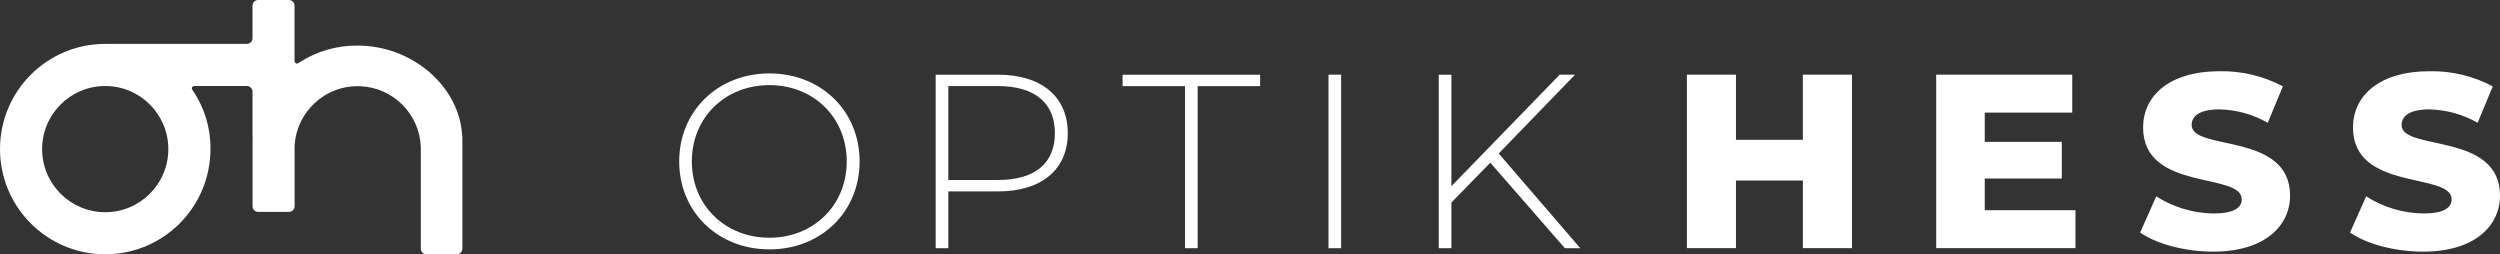 <?xml version="1.0" encoding="UTF-8"?>
<svg id="Ebene_2" data-name="Ebene 2" xmlns="http://www.w3.org/2000/svg" viewBox="0 0 536 54.53">
  <rect x="0" y="0" width="536" height="54.53" fill="#333333" stroke="none"/>
  <defs>
    <style>
      .cls-1 {
        fill: #fff;
      }
    </style>
  </defs>
  <g id="Ebene_1-2" data-name="Ebene 1">
    <g id="Gruppe_1675" data-name="Gruppe 1675">
      <g id="Gruppe_1674" data-name="Gruppe 1674">
        <path id="Pfad_1510" data-name="Pfad 1510" class="cls-1" d="M519.53,53.95c11.05,0,16.47-5.53,16.47-12.01,0-13.71-21.1-9.46-21.1-15.14,0-1.86,1.6-3.35,6-3.35,3.62.09,7.16,1.08,10.31,2.87l3.24-7.81c-4.15-2.2-8.8-3.32-13.5-3.24-11.05,0-16.47,5.42-16.47,12.06,0,13.81,21.15,9.51,21.15,15.41,0,1.81-1.7,3.03-6.06,3.03-4.35-.06-8.6-1.33-12.27-3.67l-3.45,7.76c3.51,2.44,9.56,4.09,15.67,4.09M474.52,53.95c11.05,0,16.47-5.53,16.47-12.01,0-13.71-21.1-9.46-21.1-15.14,0-1.86,1.59-3.35,6-3.35,3.62.09,7.17,1.08,10.32,2.87l3.24-7.81c-4.15-2.2-8.8-3.32-13.5-3.24-11.05,0-16.47,5.42-16.47,12.06,0,13.81,21.15,9.51,21.15,15.41,0,1.81-1.7,3.03-6.06,3.03-4.35-.06-8.6-1.33-12.27-3.67l-3.45,7.76c3.51,2.44,9.56,4.09,15.68,4.09M425.53,45.08v-6.8h16.52v-7.87h-16.52v-6.27h18.76v-8.13h-29.17v37.19h29.86v-8.13h-19.45ZM386.53,16.01v13.97h-14.34v-13.97h-10.52v37.19h10.52v-14.5h14.35v14.5h10.52V16.01h-10.52ZM335.52,53.21h3.29l-17.48-20.3,16.36-16.9h-3.29l-23.22,23.91v-23.9h-2.71v37.19h2.71v-9.78l8.34-8.55,15.99,18.33ZM284.83,53.21h2.71V16.01h-2.71v37.19ZM254.07,53.21h2.71V18.46h13.39v-2.44h-29.49v2.44h13.39v34.75ZM213.95,38.59h-10.63v-20.14h10.63c7.97,0,12.22,3.67,12.22,10.1s-4.25,10.04-12.22,10.04M213.95,16.02h-13.34v37.19h2.71v-12.17h10.63c9.35,0,14.98-4.68,14.98-12.49s-5.63-12.54-14.98-12.54M164.96,50.97c-9.51,0-16.63-6.96-16.63-16.36s7.12-16.36,16.63-16.36,16.58,6.96,16.58,16.36-7.12,16.36-16.58,16.36M164.96,53.47c11.05,0,19.34-8.02,19.34-18.86s-8.29-18.87-19.34-18.87-19.34,8.08-19.34,18.86,8.24,18.86,19.34,18.86"/>
        <path id="Pfad_1511" data-name="Pfad 1511" class="cls-1" d="M36.09,31.97c0,7.47-6.06,13.53-13.53,13.53-7.47,0-13.53-6.06-13.53-13.53s6.06-13.53,13.53-13.53h0c7.47,0,13.53,6.06,13.53,13.53h0M99.13,29.37s-.05-.54-.12-1.2c-1-9.8-10.62-18.39-22.32-18.39-4.46-.06-8.83,1.21-12.56,3.65-.54.39-.98.17-.98-.5V1.21c0-.67-.54-1.2-1.2-1.21h-6.61c-.66,0-1.2.54-1.2,1.21v7c0,.66-.54,1.2-1.21,1.2h-30.38C10.1,9.41,0,19.5,0,31.96s10.1,22.56,22.56,22.56,22.55-10.09,22.56-22.55c.06-4.48-1.26-8.87-3.79-12.57-.4-.53-.18-.96.48-.96h11.12c.66,0,1.2.54,1.21,1.2v9.73h.08c-.05.13-.07.26-.07.39v1.26c0,.18,0,.35,0,.51h0v12.69c0,.66.53,1.2,1.19,1.21,0,0,0,0,0,0h6.61c.67,0,1.21-.54,1.21-1.21h0v-12.83c.34-7.47,6.68-13.25,14.15-12.9,7.04.32,12.66,6,12.91,13.04v21.79c0,.66.54,1.2,1.2,1.2h6.5c.66,0,1.2-.53,1.21-1.19,0,0,0,0,0,0v-23.95"/>
      </g>
    </g>
  </g>
</svg>